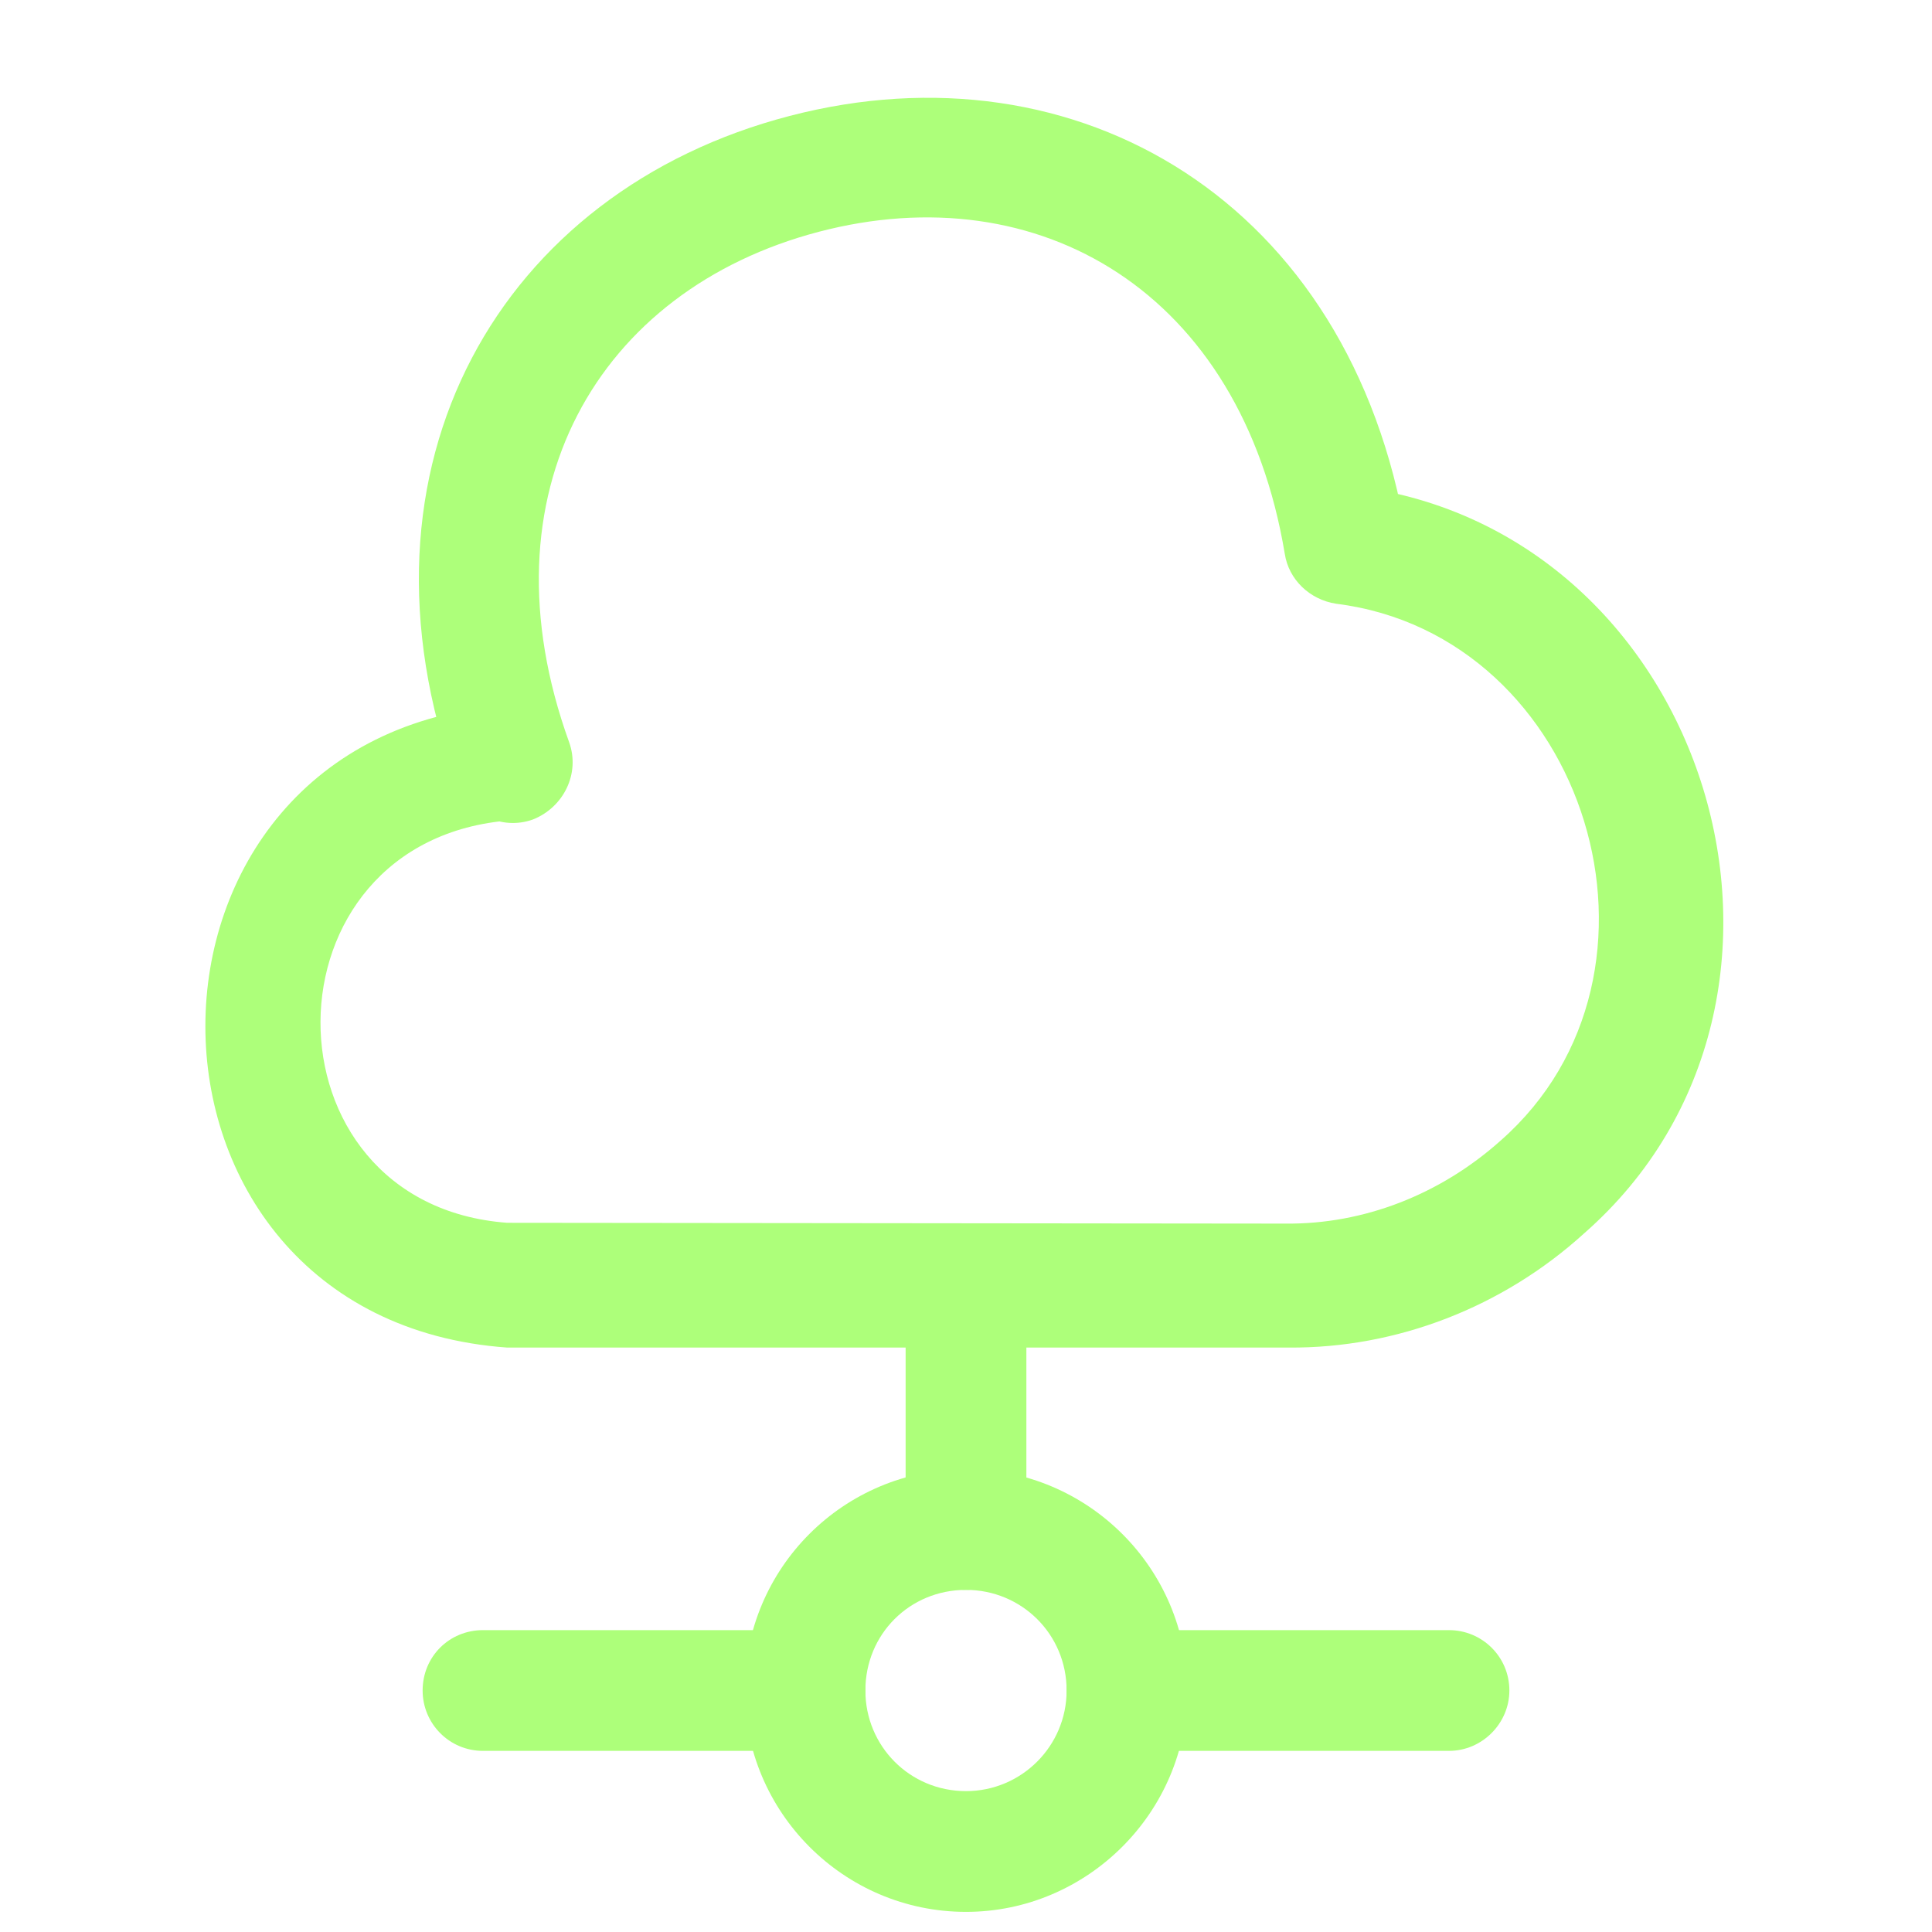 <svg width="24" height="24" viewBox="0 0 24 24" fill="none" xmlns="http://www.w3.org/2000/svg">
<g id="Frame">
<g id="Group">
<path id="Vector" d="M6.31 8.76C1.3 9.11 1.3 16.38 6.3 16.74H16.009C17.349 16.75 18.669 16.24 19.68 15.32C23.009 12.4 21.239 6.6 16.829 6.04L17.47 6.66C16.779 2.5 13.38 0.51 9.81 1.44C6.23 2.37 4.24 5.77 5.67 9.73C5.81 10.11 6.23 10.32 6.62 10.18C7 10.03 7.21 9.61 7.07 9.22C5.95 6.12 7.43 3.6 10.169 2.88C12.909 2.16 15.419 3.63 15.96 6.88C16.009 7.2 16.27 7.45 16.599 7.5C19.72 7.89 21.009 12.09 18.64 14.17C17.89 14.84 16.939 15.21 15.97 15.2L6.3 15.19C3.2 14.96 3.2 10.42 6.35 10.19C6.76 10.16 7.07 9.8 7.04 9.38C7.01 8.96 6.65 8.65 6.23 8.68L6.31 8.76Z" fill="#ADFF7A"/>
<path id="Vector_2" d="M11.25 16V19C11.25 19.41 11.58 19.75 12 19.75C12.41 19.75 12.75 19.41 12.75 19V16C12.75 15.58 12.41 15.25 12 15.25C11.58 15.25 11.25 15.58 11.25 16Z" fill="#ADFF7A"/>
<path id="Vector_3" d="M12 23.75C13.51 23.75 14.75 22.51 14.75 21C14.75 19.48 13.51 18.25 12 18.25C10.48 18.25 9.25 19.48 9.25 21C9.25 22.51 10.48 23.75 12 23.75ZM12 22.25C11.3 22.25 10.75 21.69 10.75 21C10.75 20.3 11.3 19.75 12 19.75C12.69 19.75 13.25 20.3 13.25 21C13.25 21.69 12.69 22.25 12 22.25Z" fill="#ADFF7A"/>
<path id="Vector_4" d="M18 20.25H14C13.58 20.25 13.25 20.58 13.25 21C13.25 21.41 13.58 21.75 14 21.75H18C18.41 21.75 18.75 21.41 18.75 21C18.75 20.58 18.41 20.25 18 20.25Z" fill="#ADFF7A"/>
<path id="Vector_5" d="M10 20.25H6C5.58 20.25 5.25 20.58 5.25 21C5.25 21.41 5.58 21.75 6 21.75H10C10.41 21.75 10.75 21.41 10.75 21C10.75 20.58 10.41 20.25 10 20.25Z" fill="#ADFF7A"/>
</g>
</g>
</svg>
